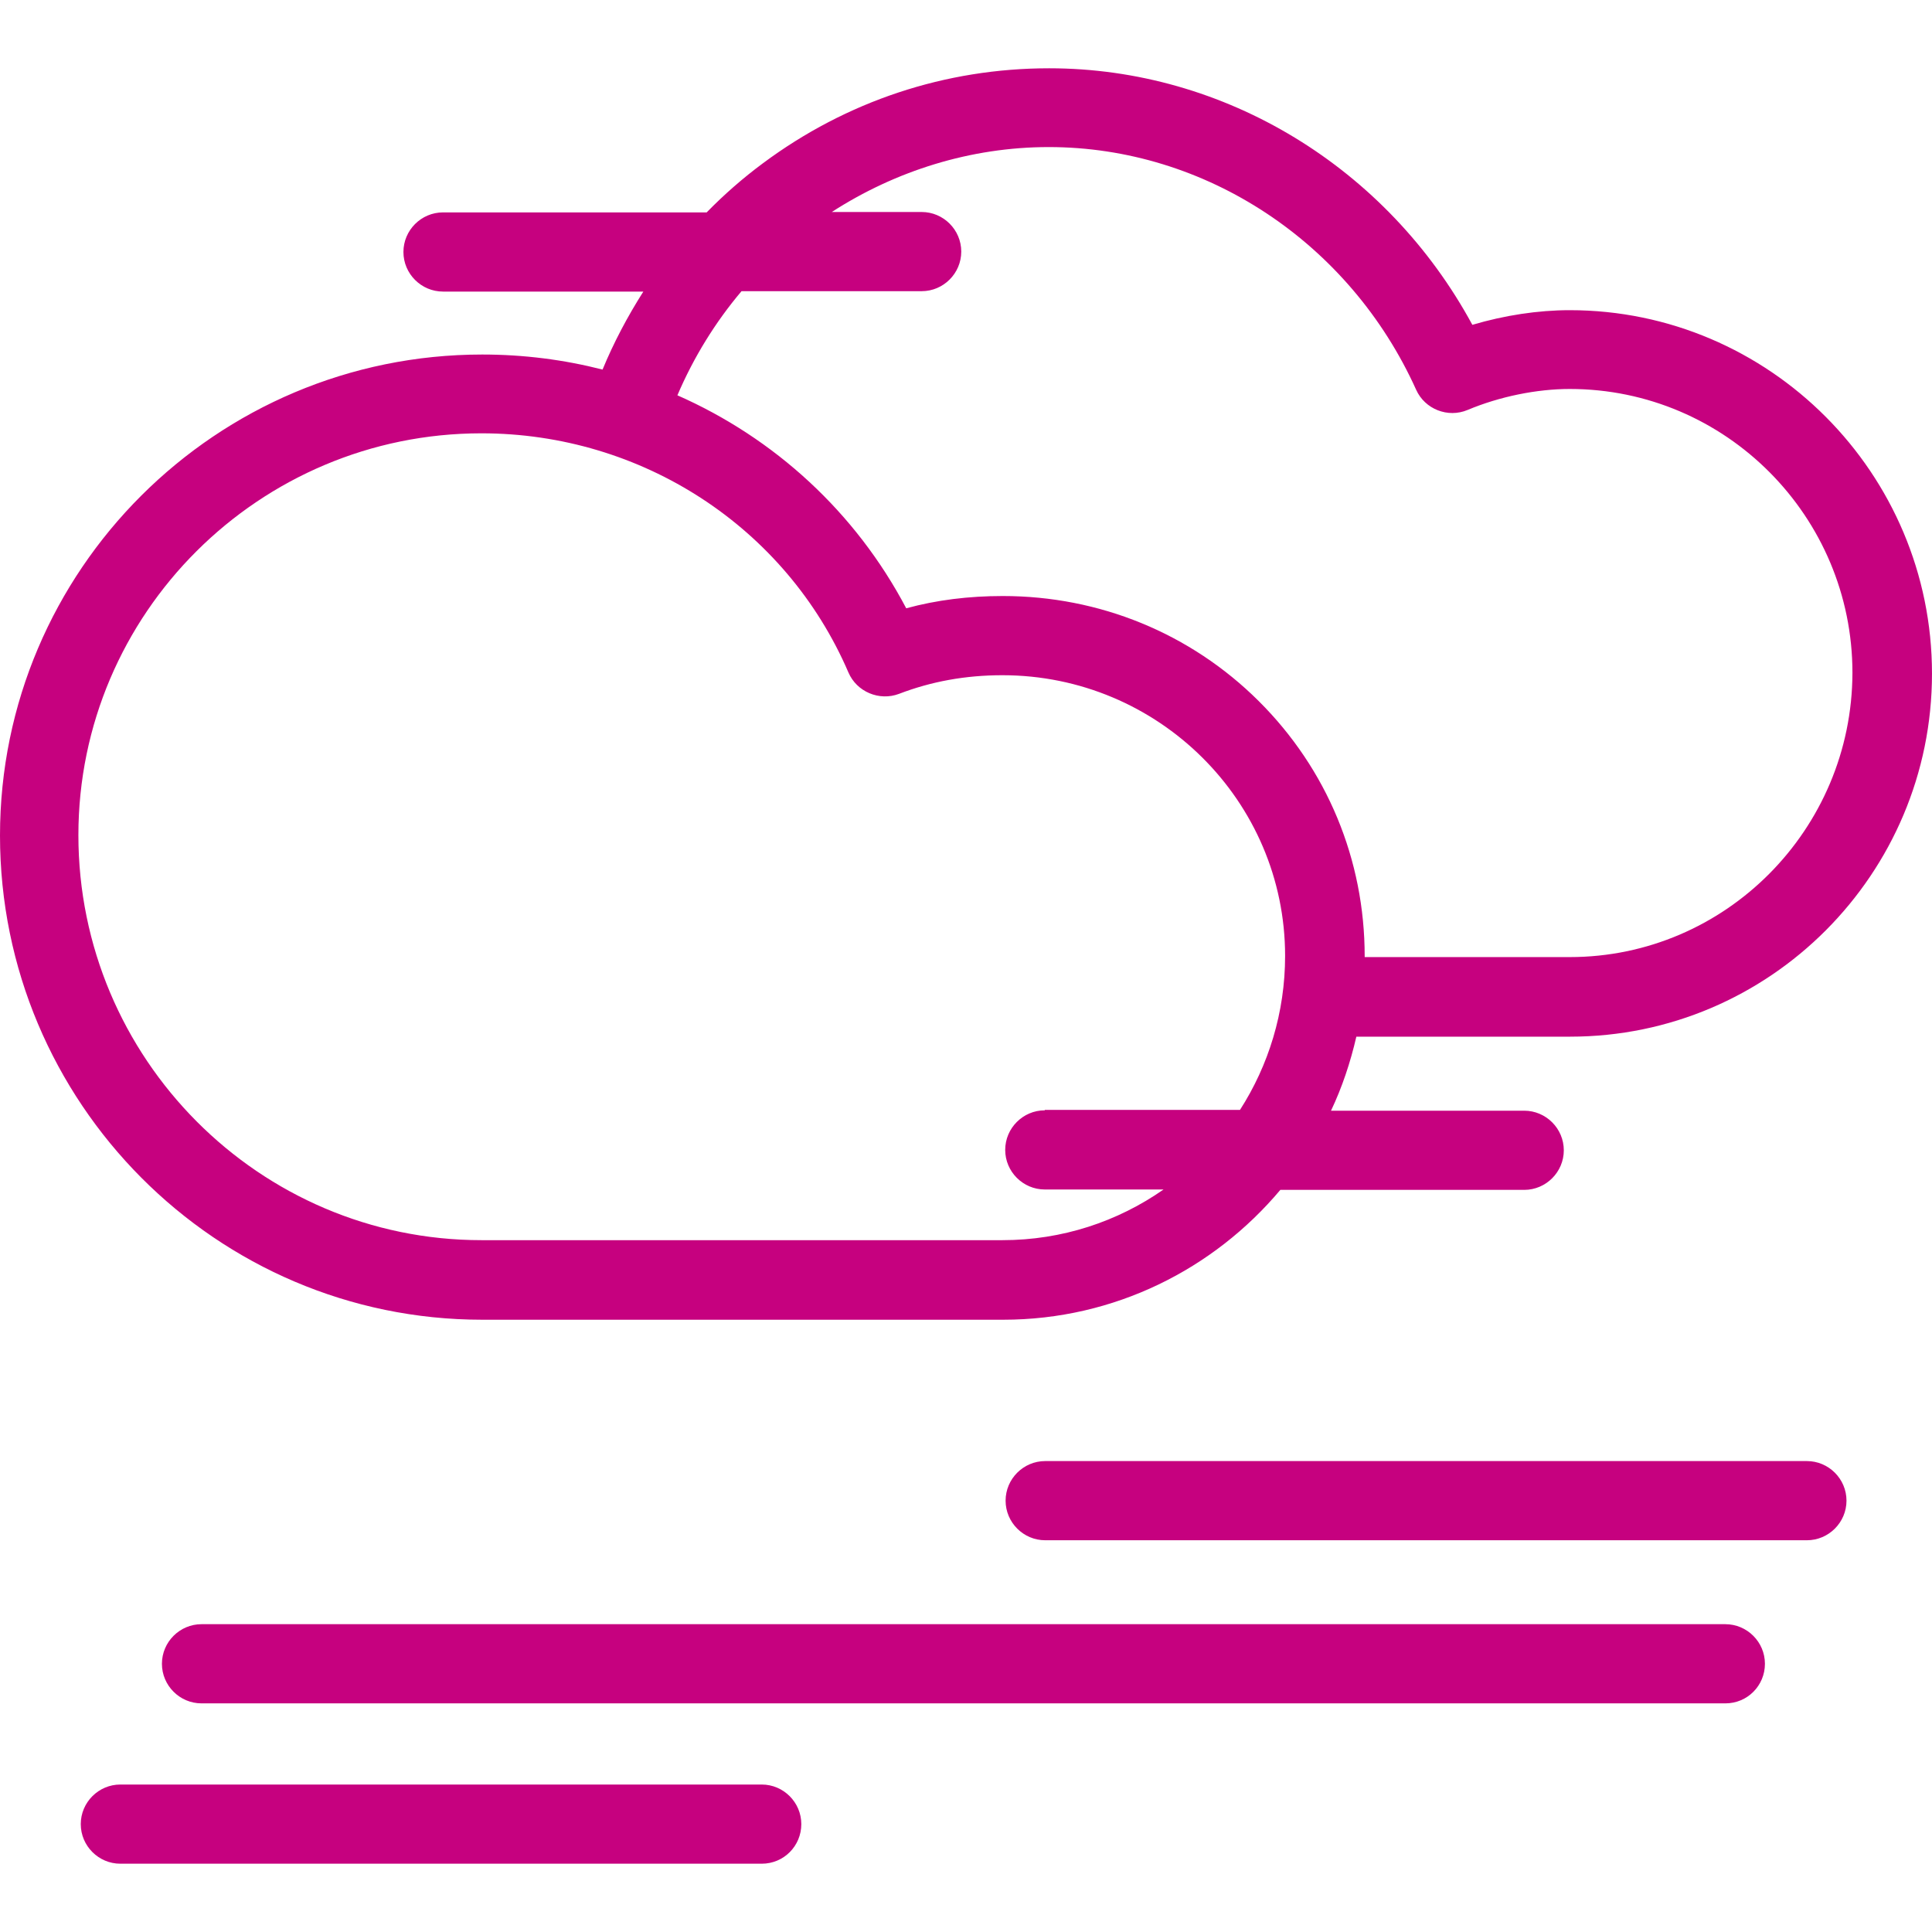 <?xml version="1.0" encoding="utf-8"?>
<!-- Generator: Adobe Illustrator 16.0.0, SVG Export Plug-In . SVG Version: 6.00 Build 0)  -->
<!DOCTYPE svg PUBLIC "-//W3C//DTD SVG 1.1//EN" "http://www.w3.org/Graphics/SVG/1.1/DTD/svg11.dtd">
<svg version="1.1" id="Layer_1" xmlns="http://www.w3.org/2000/svg" xmlns:xlink="http://www.w3.org/1999/xlink" x="0px" y="0px"
	 width="250px" height="250px" viewBox="0 0 250 250" enable-background="new 0 0 250 250" xml:space="preserve">
<g transform="translate(0 -540.36)">
	<g>
		<g>
			<path fill="#C6017F" d="M98.565,771.277H15.574c-2.817,0-5.123,2.306-5.123,5.123s2.306,5.123,5.123,5.123h82.992
				c2.869,0,5.123-2.306,5.123-5.123S101.383,771.277,98.565,771.277z"/>
			<path fill="#C6017F" d="M223.258,750.529H26.076c-2.817,0-5.123,2.306-5.123,5.123s2.306,5.123,5.123,5.123h197.182
				c2.869,0,5.123-2.306,5.123-5.123S226.076,750.529,223.258,750.529z"/>
			<path fill="#C6017F" d="M233.812,729.422h-98.565c-2.818,0-5.123,2.305-5.123,5.123c0,2.817,2.305,5.123,5.123,5.123h98.565
				c2.817,0,5.123-2.306,5.123-5.123C238.935,731.727,236.629,729.422,233.812,729.422z"/>
			<path fill="#C6017F" d="M62.397,711.133h67.418c14.396,0,27.255-6.557,35.86-16.803h31.558c2.817,0,5.123-2.306,5.123-5.123
				c0-2.818-2.306-5.123-5.123-5.123h-25c1.435-3.023,2.511-6.25,3.278-9.58h27.664c25.82,0,46.824-21.055,46.824-46.978
				c0-25.922-21.055-47.029-46.875-47.029l0,0c-4.098,0-8.453,0.666-12.603,1.896c-11.015-20.338-32.019-33.197-54.765-33.197
				c-13.422,0-26.229,4.252-37.039,12.295c-2.562,1.896-5.021,4.047-7.274,6.353H57.326c-2.817,0-5.123,2.305-5.123,5.123
				c0,2.818,2.306,5.123,5.123,5.123h25.922c-2.049,3.228-3.842,6.609-5.277,10.092c-5.021-1.281-10.194-1.947-15.574-1.947
				C27.971,586.236,0,614.156,0,648.48C0,683.008,27.971,711.133,62.397,711.133z M95.953,578.039h23.31
				c2.818,0,5.123-2.305,5.123-5.123c0-2.818-2.305-5.123-5.123-5.123h-11.629c8.248-5.328,17.982-8.402,28.074-8.402
				c20.287,0,38.935,12.346,47.541,31.404c1.127,2.51,4.098,3.688,6.66,2.613c4.149-1.742,8.965-2.715,13.217-2.715
				c20.185,0,36.578,16.496,36.578,36.731c-0.051,20.287-16.445,36.783-36.578,36.783l0,0h-26.537c0-0.051,0-0.051,0-0.102
				c0-12.5-4.867-24.232-13.729-33.043c-8.812-8.76-20.595-13.576-33.095-13.576c-4.405,0-8.555,0.512-12.5,1.588
				c-6.557-12.449-17.059-22.028-29.61-27.561C89.754,586.595,92.572,582.035,95.953,578.039z M62.295,596.431
				c20.748,0,39.396,12.141,47.49,30.942c1.076,2.51,3.996,3.74,6.558,2.767c4.149-1.588,8.555-2.408,13.371-2.408
				c20.185,0,36.578,16.291,36.578,36.322c0,7.326-2.152,14.191-5.84,19.928h-25.256v0.052c-2.818,0-5.123,2.305-5.123,5.123
				c0,2.816,2.305,5.122,5.123,5.122h15.368c-5.942,4.149-13.114,6.558-20.851,6.558H62.295c-28.74,0-52.151-23.515-52.151-52.408
				C10.144,619.74,33.555,596.431,62.295,596.431z"/>
		</g>
	</g>
</g>
</svg>
